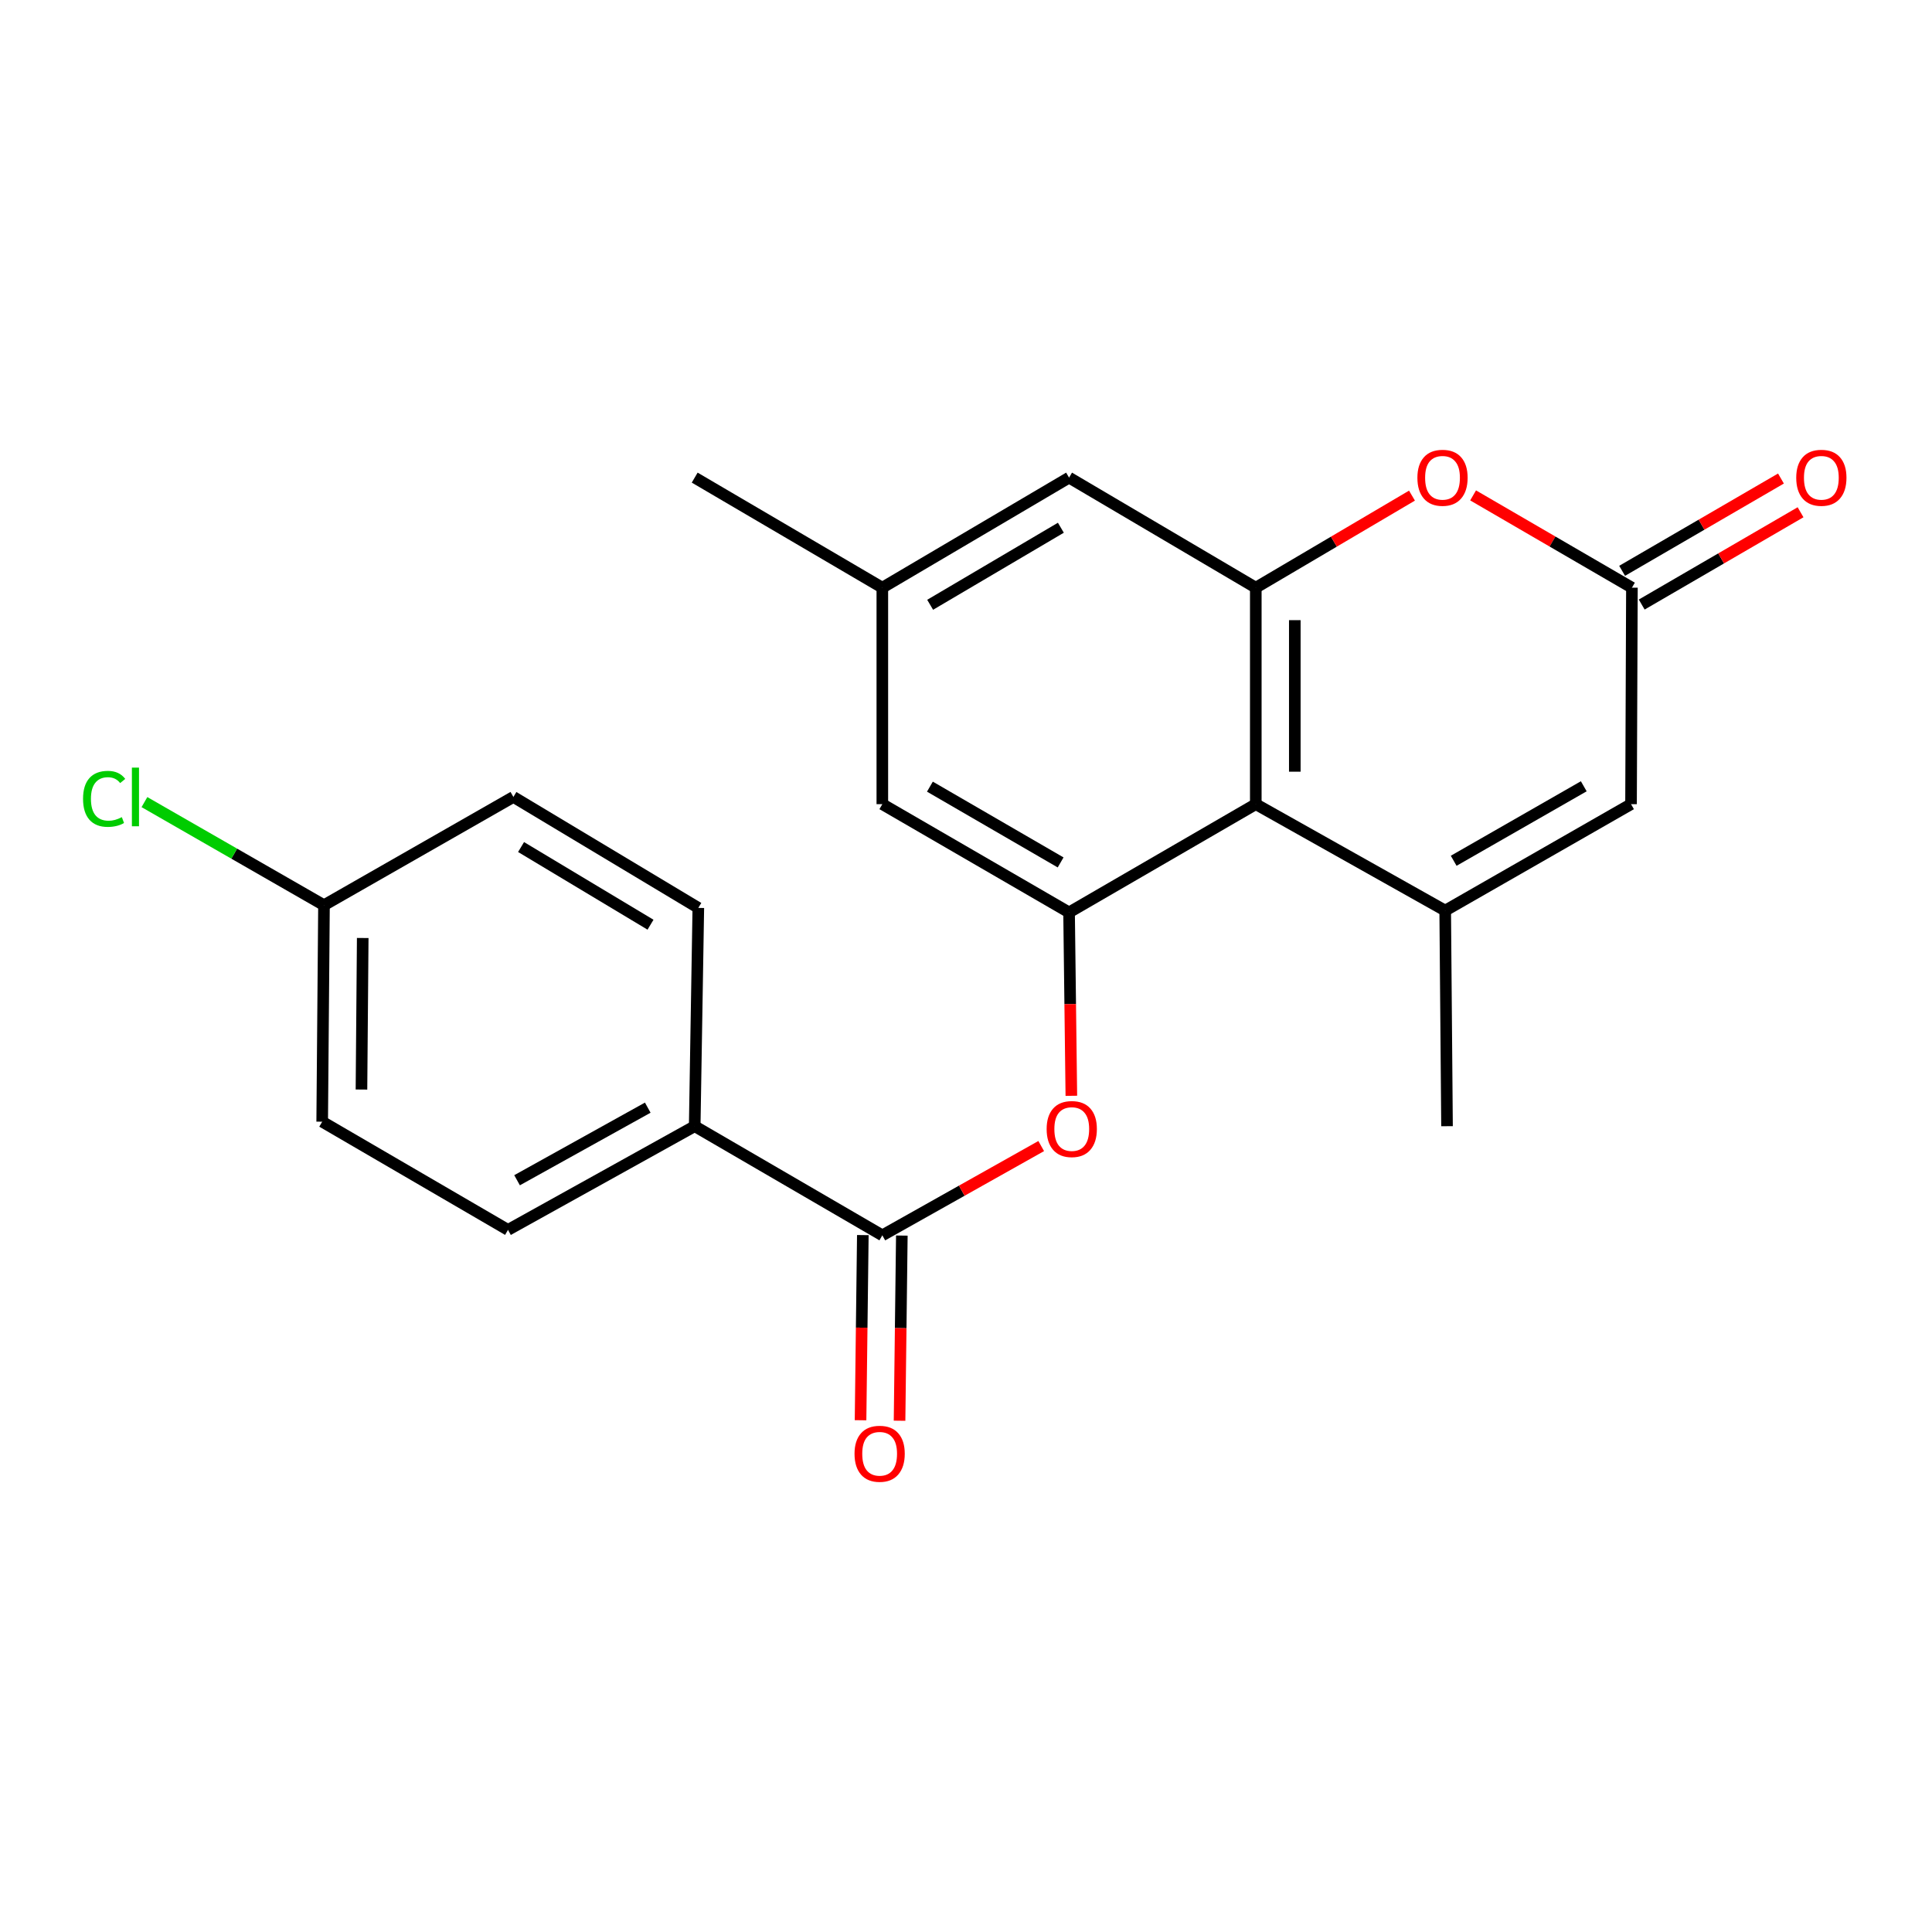 <?xml version='1.0' encoding='iso-8859-1'?>
<svg version='1.1' baseProfile='full'
              xmlns='http://www.w3.org/2000/svg'
                      xmlns:rdkit='http://www.rdkit.org/xml'
                      xmlns:xlink='http://www.w3.org/1999/xlink'
                  xml:space='preserve'
width='1000px' height='1000px' viewBox='0 0 1000 1000'>
<!-- END OF HEADER -->
<rect style='opacity:1.0;fill:#FFFFFF;stroke:none' width='1000' height='1000' x='0' y='0'> </rect>
<path class='bond-0' d='M 748.033,471.32 L 649.996,416.233' style='fill:none;fill-rule:evenodd;stroke:#000000;stroke-width:6px;stroke-linecap:butt;stroke-linejoin:miter;stroke-opacity:1' />
<path class='bond-5' d='M 748.033,471.32 L 844.22,416.233' style='fill:none;fill-rule:evenodd;stroke:#000000;stroke-width:6px;stroke-linecap:butt;stroke-linejoin:miter;stroke-opacity:1' />
<path class='bond-5' d='M 752.427,445.536 L 819.757,406.975' style='fill:none;fill-rule:evenodd;stroke:#000000;stroke-width:6px;stroke-linecap:butt;stroke-linejoin:miter;stroke-opacity:1' />
<path class='bond-17' d='M 748.033,471.32 L 748.976,582.918' style='fill:none;fill-rule:evenodd;stroke:#000000;stroke-width:6px;stroke-linecap:butt;stroke-linejoin:miter;stroke-opacity:1' />
<path class='bond-1' d='M 649.996,416.233 L 649.996,304.186' style='fill:none;fill-rule:evenodd;stroke:#000000;stroke-width:6px;stroke-linecap:butt;stroke-linejoin:miter;stroke-opacity:1' />
<path class='bond-1' d='M 670.187,399.426 L 670.187,320.993' style='fill:none;fill-rule:evenodd;stroke:#000000;stroke-width:6px;stroke-linecap:butt;stroke-linejoin:miter;stroke-opacity:1' />
<path class='bond-2' d='M 649.996,416.233 L 553.35,472.262' style='fill:none;fill-rule:evenodd;stroke:#000000;stroke-width:6px;stroke-linecap:butt;stroke-linejoin:miter;stroke-opacity:1' />
<path class='bond-9' d='M 649.996,304.186 L 553.35,247.214' style='fill:none;fill-rule:evenodd;stroke:#000000;stroke-width:6px;stroke-linecap:butt;stroke-linejoin:miter;stroke-opacity:1' />
<path class='bond-22' d='M 649.996,304.186 L 690.417,280.358' style='fill:none;fill-rule:evenodd;stroke:#000000;stroke-width:6px;stroke-linecap:butt;stroke-linejoin:miter;stroke-opacity:1' />
<path class='bond-22' d='M 690.417,280.358 L 730.838,256.531' style='fill:none;fill-rule:evenodd;stroke:#FF0000;stroke-width:6px;stroke-linecap:butt;stroke-linejoin:miter;stroke-opacity:1' />
<path class='bond-7' d='M 553.35,472.262 L 553.939,519.725' style='fill:none;fill-rule:evenodd;stroke:#000000;stroke-width:6px;stroke-linecap:butt;stroke-linejoin:miter;stroke-opacity:1' />
<path class='bond-7' d='M 553.939,519.725 L 554.528,567.188' style='fill:none;fill-rule:evenodd;stroke:#FF0000;stroke-width:6px;stroke-linecap:butt;stroke-linejoin:miter;stroke-opacity:1' />
<path class='bond-10' d='M 553.35,472.262 L 456.693,416.233' style='fill:none;fill-rule:evenodd;stroke:#000000;stroke-width:6px;stroke-linecap:butt;stroke-linejoin:miter;stroke-opacity:1' />
<path class='bond-10' d='M 548.977,446.39 L 481.317,407.169' style='fill:none;fill-rule:evenodd;stroke:#000000;stroke-width:6px;stroke-linecap:butt;stroke-linejoin:miter;stroke-opacity:1' />
<path class='bond-3' d='M 762.477,256.416 L 803.578,280.301' style='fill:none;fill-rule:evenodd;stroke:#FF0000;stroke-width:6px;stroke-linecap:butt;stroke-linejoin:miter;stroke-opacity:1' />
<path class='bond-3' d='M 803.578,280.301 L 844.68,304.186' style='fill:none;fill-rule:evenodd;stroke:#000000;stroke-width:6px;stroke-linecap:butt;stroke-linejoin:miter;stroke-opacity:1' />
<path class='bond-4' d='M 844.68,304.186 L 844.22,416.233' style='fill:none;fill-rule:evenodd;stroke:#000000;stroke-width:6px;stroke-linecap:butt;stroke-linejoin:miter;stroke-opacity:1' />
<path class='bond-12' d='M 849.752,312.914 L 890.858,289.029' style='fill:none;fill-rule:evenodd;stroke:#000000;stroke-width:6px;stroke-linecap:butt;stroke-linejoin:miter;stroke-opacity:1' />
<path class='bond-12' d='M 890.858,289.029 L 931.965,265.144' style='fill:none;fill-rule:evenodd;stroke:#FF0000;stroke-width:6px;stroke-linecap:butt;stroke-linejoin:miter;stroke-opacity:1' />
<path class='bond-12' d='M 839.608,295.457 L 880.714,271.572' style='fill:none;fill-rule:evenodd;stroke:#000000;stroke-width:6px;stroke-linecap:butt;stroke-linejoin:miter;stroke-opacity:1' />
<path class='bond-12' d='M 880.714,271.572 L 921.821,247.686' style='fill:none;fill-rule:evenodd;stroke:#FF0000;stroke-width:6px;stroke-linecap:butt;stroke-linejoin:miter;stroke-opacity:1' />
<path class='bond-6' d='M 456.693,639.408 L 497.811,616.301' style='fill:none;fill-rule:evenodd;stroke:#000000;stroke-width:6px;stroke-linecap:butt;stroke-linejoin:miter;stroke-opacity:1' />
<path class='bond-6' d='M 497.811,616.301 L 538.929,593.195' style='fill:none;fill-rule:evenodd;stroke:#FF0000;stroke-width:6px;stroke-linecap:butt;stroke-linejoin:miter;stroke-opacity:1' />
<path class='bond-8' d='M 456.693,639.408 L 359.575,582.918' style='fill:none;fill-rule:evenodd;stroke:#000000;stroke-width:6px;stroke-linecap:butt;stroke-linejoin:miter;stroke-opacity:1' />
<path class='bond-11' d='M 446.598,639.283 L 446.008,687.2' style='fill:none;fill-rule:evenodd;stroke:#000000;stroke-width:6px;stroke-linecap:butt;stroke-linejoin:miter;stroke-opacity:1' />
<path class='bond-11' d='M 446.008,687.2 L 445.418,735.117' style='fill:none;fill-rule:evenodd;stroke:#FF0000;stroke-width:6px;stroke-linecap:butt;stroke-linejoin:miter;stroke-opacity:1' />
<path class='bond-11' d='M 466.787,639.532 L 466.197,687.449' style='fill:none;fill-rule:evenodd;stroke:#000000;stroke-width:6px;stroke-linecap:butt;stroke-linejoin:miter;stroke-opacity:1' />
<path class='bond-11' d='M 466.197,687.449 L 465.607,735.366' style='fill:none;fill-rule:evenodd;stroke:#FF0000;stroke-width:6px;stroke-linecap:butt;stroke-linejoin:miter;stroke-opacity:1' />
<path class='bond-14' d='M 359.575,582.918 L 262.94,636.592' style='fill:none;fill-rule:evenodd;stroke:#000000;stroke-width:6px;stroke-linecap:butt;stroke-linejoin:miter;stroke-opacity:1' />
<path class='bond-14' d='M 335.276,573.319 L 267.632,610.89' style='fill:none;fill-rule:evenodd;stroke:#000000;stroke-width:6px;stroke-linecap:butt;stroke-linejoin:miter;stroke-opacity:1' />
<path class='bond-15' d='M 359.575,582.918 L 361.448,469.929' style='fill:none;fill-rule:evenodd;stroke:#000000;stroke-width:6px;stroke-linecap:butt;stroke-linejoin:miter;stroke-opacity:1' />
<path class='bond-23' d='M 553.35,247.214 L 456.693,304.186' style='fill:none;fill-rule:evenodd;stroke:#000000;stroke-width:6px;stroke-linecap:butt;stroke-linejoin:miter;stroke-opacity:1' />
<path class='bond-23' d='M 549.104,273.154 L 481.444,313.034' style='fill:none;fill-rule:evenodd;stroke:#000000;stroke-width:6px;stroke-linecap:butt;stroke-linejoin:miter;stroke-opacity:1' />
<path class='bond-13' d='M 456.693,416.233 L 456.693,304.186' style='fill:none;fill-rule:evenodd;stroke:#000000;stroke-width:6px;stroke-linecap:butt;stroke-linejoin:miter;stroke-opacity:1' />
<path class='bond-21' d='M 456.693,304.186 L 359.575,247.214' style='fill:none;fill-rule:evenodd;stroke:#000000;stroke-width:6px;stroke-linecap:butt;stroke-linejoin:miter;stroke-opacity:1' />
<path class='bond-18' d='M 262.94,636.592 L 166.765,580.585' style='fill:none;fill-rule:evenodd;stroke:#000000;stroke-width:6px;stroke-linecap:butt;stroke-linejoin:miter;stroke-opacity:1' />
<path class='bond-19' d='M 361.448,469.929 L 265.733,412.498' style='fill:none;fill-rule:evenodd;stroke:#000000;stroke-width:6px;stroke-linecap:butt;stroke-linejoin:miter;stroke-opacity:1' />
<path class='bond-19' d='M 336.703,478.627 L 269.702,438.426' style='fill:none;fill-rule:evenodd;stroke:#000000;stroke-width:6px;stroke-linecap:butt;stroke-linejoin:miter;stroke-opacity:1' />
<path class='bond-16' d='M 167.696,468.527 L 265.733,412.498' style='fill:none;fill-rule:evenodd;stroke:#000000;stroke-width:6px;stroke-linecap:butt;stroke-linejoin:miter;stroke-opacity:1' />
<path class='bond-20' d='M 167.696,468.527 L 121.228,441.848' style='fill:none;fill-rule:evenodd;stroke:#000000;stroke-width:6px;stroke-linecap:butt;stroke-linejoin:miter;stroke-opacity:1' />
<path class='bond-20' d='M 121.228,441.848 L 74.761,415.169' style='fill:none;fill-rule:evenodd;stroke:#00CC00;stroke-width:6px;stroke-linecap:butt;stroke-linejoin:miter;stroke-opacity:1' />
<path class='bond-24' d='M 167.696,468.527 L 166.765,580.585' style='fill:none;fill-rule:evenodd;stroke:#000000;stroke-width:6px;stroke-linecap:butt;stroke-linejoin:miter;stroke-opacity:1' />
<path class='bond-24' d='M 187.746,485.503 L 187.095,563.944' style='fill:none;fill-rule:evenodd;stroke:#000000;stroke-width:6px;stroke-linecap:butt;stroke-linejoin:miter;stroke-opacity:1' />
<path  class='atom-4' d='M 733.642 247.294
Q 733.642 240.494, 737.002 236.694
Q 740.362 232.894, 746.642 232.894
Q 752.922 232.894, 756.282 236.694
Q 759.642 240.494, 759.642 247.294
Q 759.642 254.174, 756.242 258.094
Q 752.842 261.974, 746.642 261.974
Q 740.402 261.974, 737.002 258.094
Q 733.642 254.214, 733.642 247.294
M 746.642 258.774
Q 750.962 258.774, 753.282 255.894
Q 755.642 252.974, 755.642 247.294
Q 755.642 241.734, 753.282 238.934
Q 750.962 236.094, 746.642 236.094
Q 742.322 236.094, 739.962 238.894
Q 737.642 241.694, 737.642 247.294
Q 737.642 253.014, 739.962 255.894
Q 742.322 258.774, 746.642 258.774
' fill='#FF0000'/>
<path  class='atom-8' d='M 541.741 584.389
Q 541.741 577.589, 545.101 573.789
Q 548.461 569.989, 554.741 569.989
Q 561.021 569.989, 564.381 573.789
Q 567.741 577.589, 567.741 584.389
Q 567.741 591.269, 564.341 595.189
Q 560.941 599.069, 554.741 599.069
Q 548.501 599.069, 545.101 595.189
Q 541.741 591.309, 541.741 584.389
M 554.741 595.869
Q 559.061 595.869, 561.381 592.989
Q 563.741 590.069, 563.741 584.389
Q 563.741 578.829, 561.381 576.029
Q 559.061 573.189, 554.741 573.189
Q 550.421 573.189, 548.061 575.989
Q 545.741 578.789, 545.741 584.389
Q 545.741 590.109, 548.061 592.989
Q 550.421 595.869, 554.741 595.869
' fill='#FF0000'/>
<path  class='atom-12' d='M 442.302 752.466
Q 442.302 745.666, 445.662 741.866
Q 449.022 738.066, 455.302 738.066
Q 461.582 738.066, 464.942 741.866
Q 468.302 745.666, 468.302 752.466
Q 468.302 759.346, 464.902 763.266
Q 461.502 767.146, 455.302 767.146
Q 449.062 767.146, 445.662 763.266
Q 442.302 759.386, 442.302 752.466
M 455.302 763.946
Q 459.622 763.946, 461.942 761.066
Q 464.302 758.146, 464.302 752.466
Q 464.302 746.906, 461.942 744.106
Q 459.622 741.266, 455.302 741.266
Q 450.982 741.266, 448.622 744.066
Q 446.302 746.866, 446.302 752.466
Q 446.302 758.186, 448.622 761.066
Q 450.982 763.946, 455.302 763.946
' fill='#FF0000'/>
<path  class='atom-13' d='M 929.728 247.294
Q 929.728 240.494, 933.088 236.694
Q 936.448 232.894, 942.728 232.894
Q 949.008 232.894, 952.368 236.694
Q 955.728 240.494, 955.728 247.294
Q 955.728 254.174, 952.328 258.094
Q 948.928 261.974, 942.728 261.974
Q 936.488 261.974, 933.088 258.094
Q 929.728 254.214, 929.728 247.294
M 942.728 258.774
Q 947.048 258.774, 949.368 255.894
Q 951.728 252.974, 951.728 247.294
Q 951.728 241.734, 949.368 238.934
Q 947.048 236.094, 942.728 236.094
Q 938.408 236.094, 936.048 238.894
Q 933.728 241.694, 933.728 247.294
Q 933.728 253.014, 936.048 255.894
Q 938.408 258.774, 942.728 258.774
' fill='#FF0000'/>
<path  class='atom-21' d='M 42.988 413.478
Q 42.988 406.438, 46.268 402.758
Q 49.588 399.038, 55.868 399.038
Q 61.708 399.038, 64.828 403.158
L 62.188 405.318
Q 59.908 402.318, 55.868 402.318
Q 51.588 402.318, 49.308 405.198
Q 47.068 408.038, 47.068 413.478
Q 47.068 419.078, 49.388 421.958
Q 51.748 424.838, 56.308 424.838
Q 59.428 424.838, 63.068 422.958
L 64.188 425.958
Q 62.708 426.918, 60.468 427.478
Q 58.228 428.038, 55.748 428.038
Q 49.588 428.038, 46.268 424.278
Q 42.988 420.518, 42.988 413.478
' fill='#00CC00'/>
<path  class='atom-21' d='M 68.268 397.318
L 71.948 397.318
L 71.948 427.678
L 68.268 427.678
L 68.268 397.318
' fill='#00CC00'/>
</svg>
